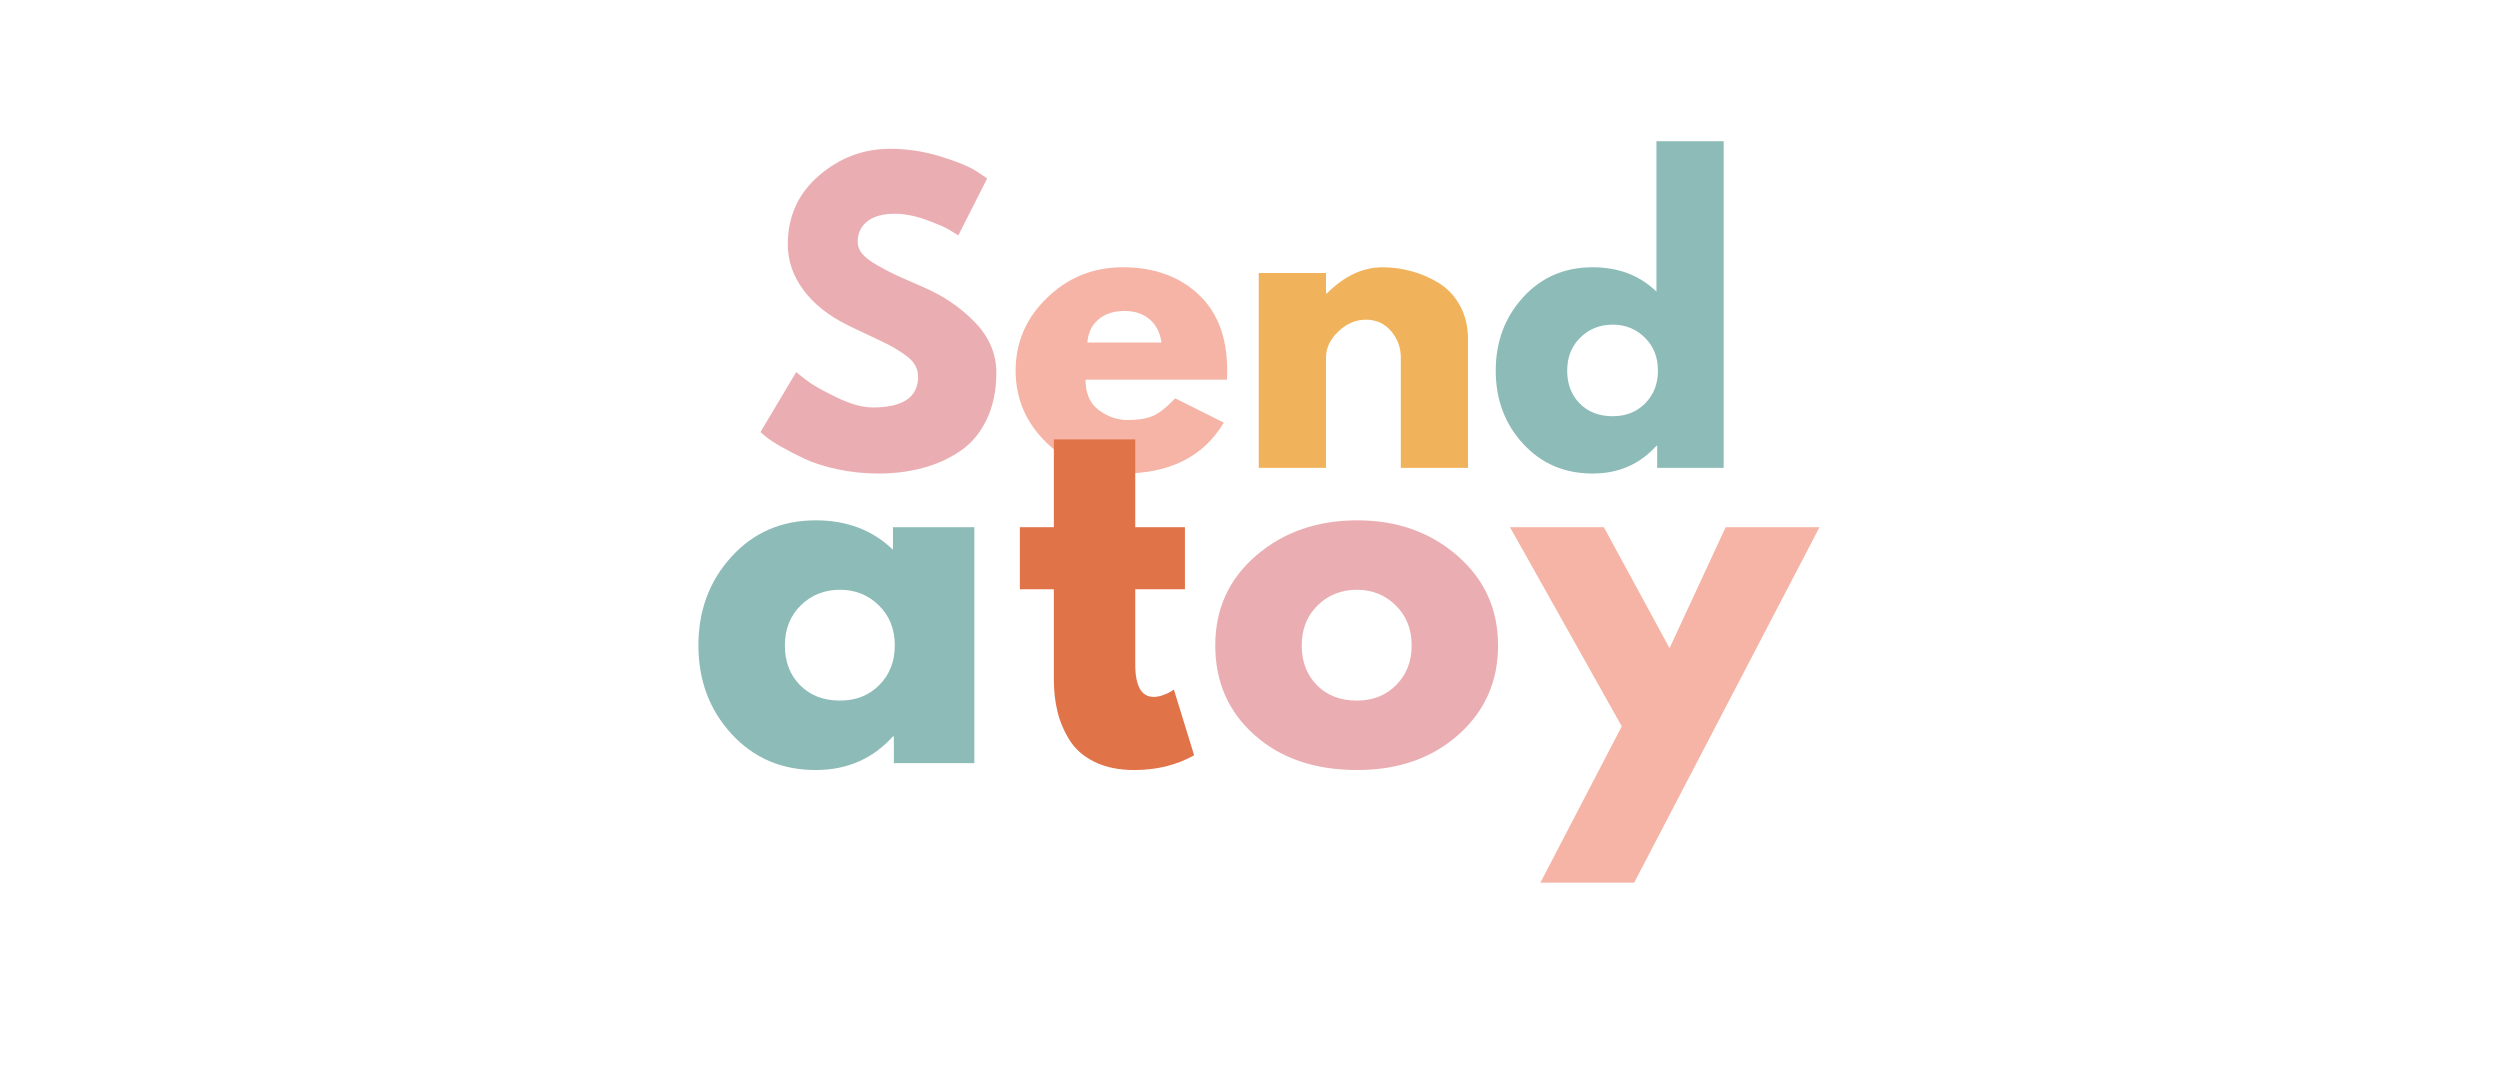 <svg version="1.0" preserveAspectRatio="xMidYMid meet" height="407" viewBox="0 0 699.75 305.25" zoomAndPan="magnify" width="933" xmlns:xlink="http://www.w3.org/1999/xlink" xmlns="http://www.w3.org/2000/svg"><defs><g></g></defs><g fill-opacity="1" fill="#eaaeb2"><g transform="translate(210.408, 130.95)"><g><path d="M 38.703 -89.297 C 43.453 -89.297 48.094 -88.602 52.625 -87.219 C 57.156 -85.844 60.52 -84.484 62.719 -83.141 L 65.906 -81.016 L 57.828 -65.062 C 57.191 -65.488 56.305 -66.035 55.172 -66.703 C 54.035 -67.379 51.91 -68.285 48.797 -69.422 C 45.68 -70.555 42.773 -71.125 40.078 -71.125 C 36.742 -71.125 34.172 -70.414 32.359 -69 C 30.555 -67.582 29.656 -65.664 29.656 -63.25 C 29.656 -62.051 30.082 -60.938 30.938 -59.906 C 31.789 -58.875 33.242 -57.773 35.297 -56.609 C 37.348 -55.441 39.156 -54.504 40.719 -53.797 C 42.281 -53.086 44.691 -52.023 47.953 -50.609 C 53.617 -48.191 58.453 -44.91 62.453 -40.766 C 66.461 -36.617 68.469 -31.926 68.469 -26.688 C 68.469 -21.656 67.562 -17.258 65.75 -13.5 C 63.945 -9.738 61.469 -6.797 58.312 -4.672 C 55.156 -2.547 51.66 -0.973 47.828 0.047 C 44.004 1.078 39.863 1.594 35.406 1.594 C 31.57 1.594 27.812 1.203 24.125 0.422 C 20.445 -0.359 17.363 -1.332 14.875 -2.5 C 12.395 -3.664 10.16 -4.816 8.172 -5.953 C 6.191 -7.086 4.742 -8.047 3.828 -8.828 L 2.438 -10 L 12.438 -26.797 C 13.289 -26.086 14.457 -25.18 15.938 -24.078 C 17.426 -22.984 20.066 -21.516 23.859 -19.672 C 27.66 -17.828 31.008 -16.906 33.906 -16.906 C 42.344 -16.906 46.562 -19.773 46.562 -25.516 C 46.562 -26.723 46.258 -27.836 45.656 -28.859 C 45.051 -29.891 43.988 -30.914 42.469 -31.938 C 40.945 -32.969 39.598 -33.785 38.422 -34.391 C 37.254 -34.992 35.344 -35.914 32.688 -37.156 C 30.031 -38.395 28.066 -39.332 26.797 -39.969 C 21.473 -42.594 17.359 -45.867 14.453 -49.797 C 11.547 -53.734 10.094 -57.973 10.094 -62.516 C 10.094 -70.379 13 -76.805 18.812 -81.797 C 24.625 -86.797 31.254 -89.297 38.703 -89.297 Z M 38.703 -89.297"></path></g></g></g><g fill-opacity="1" fill="#f5b4a5"><g transform="translate(281.839, 130.95)"><g><path d="M 61.562 -24.672 L 22 -24.672 C 22 -20.836 23.238 -18 25.719 -16.156 C 28.207 -14.312 30.906 -13.391 33.812 -13.391 C 36.852 -13.391 39.258 -13.797 41.031 -14.609 C 42.801 -15.43 44.82 -17.047 47.094 -19.453 L 60.703 -12.656 C 55.035 -3.156 45.609 1.594 32.422 1.594 C 24.203 1.594 17.148 -1.223 11.266 -6.859 C 5.379 -12.492 2.438 -19.281 2.438 -27.219 C 2.438 -35.156 5.379 -41.957 11.266 -47.625 C 17.148 -53.301 24.203 -56.141 32.422 -56.141 C 41.066 -56.141 48.098 -53.641 53.516 -48.641 C 58.941 -43.641 61.656 -36.5 61.656 -27.219 C 61.656 -25.938 61.625 -25.086 61.562 -24.672 Z M 22.531 -35.078 L 43.266 -35.078 C 42.836 -37.91 41.719 -40.086 39.906 -41.609 C 38.102 -43.141 35.785 -43.906 32.953 -43.906 C 29.836 -43.906 27.359 -43.086 25.516 -41.453 C 23.672 -39.828 22.676 -37.703 22.531 -35.078 Z M 22.531 -35.078"></path></g></g></g><g fill-opacity="1" fill="#f0b35b"><g transform="translate(345.946, 130.95)"><g><path d="M 6.375 0 L 6.375 -54.531 L 25.203 -54.531 L 25.203 -48.797 L 25.406 -48.797 C 30.301 -53.691 35.508 -56.141 41.031 -56.141 C 43.727 -56.141 46.406 -55.781 49.062 -55.062 C 51.719 -54.352 54.27 -53.254 56.719 -51.766 C 59.164 -50.285 61.148 -48.18 62.672 -45.453 C 64.191 -42.723 64.953 -39.551 64.953 -35.938 L 64.953 0 L 46.141 0 L 46.141 -30.828 C 46.141 -33.66 45.234 -36.141 43.422 -38.266 C 41.617 -40.398 39.266 -41.469 36.359 -41.469 C 33.523 -41.469 30.957 -40.367 28.656 -38.172 C 26.352 -35.973 25.203 -33.523 25.203 -30.828 L 25.203 0 Z M 6.375 0"></path></g></g></g><g fill-opacity="1" fill="#8dbbb8"><g transform="translate(416.218, 130.95)"><g><path d="M 10.094 -6.75 C 4.988 -12.312 2.438 -19.129 2.438 -27.203 C 2.438 -35.285 4.988 -42.129 10.094 -47.734 C 15.195 -53.336 21.688 -56.141 29.562 -56.141 C 36.789 -56.141 42.742 -53.867 47.422 -49.328 L 47.422 -91.422 L 66.234 -91.422 L 66.234 0 L 47.625 0 L 47.625 -6.172 L 47.422 -6.172 C 42.742 -0.992 36.789 1.594 29.562 1.594 C 21.688 1.594 15.195 -1.188 10.094 -6.75 Z M 26.094 -36.453 C 23.656 -34.047 22.438 -30.961 22.438 -27.203 C 22.438 -23.453 23.602 -20.391 25.938 -18.016 C 28.281 -15.641 31.363 -14.453 35.188 -14.453 C 38.875 -14.453 41.906 -15.656 44.281 -18.062 C 46.656 -20.477 47.844 -23.531 47.844 -27.219 C 47.844 -30.969 46.617 -34.047 44.172 -36.453 C 41.723 -38.867 38.727 -40.078 35.188 -40.078 C 31.57 -40.078 28.539 -38.867 26.094 -36.453 Z M 26.094 -36.453"></path></g></g></g><g fill-opacity="1" fill="#8dbbb8"><g transform="translate(192.532, 213.594)"><g><path d="M 12.219 -8.172 C 6.039 -14.91 2.953 -23.172 2.953 -32.953 C 2.953 -42.734 6.039 -51.008 12.219 -57.781 C 18.406 -64.562 26.258 -67.953 35.781 -67.953 C 44.531 -67.953 51.738 -65.207 57.406 -59.719 L 57.406 -66.031 L 80.188 -66.031 L 80.188 0 L 57.656 0 L 57.656 -7.469 L 57.406 -7.469 C 51.738 -1.195 44.531 1.938 35.781 1.938 C 26.258 1.938 18.406 -1.43 12.219 -8.172 Z M 31.594 -44.141 C 28.633 -41.223 27.156 -37.488 27.156 -32.938 C 27.156 -28.395 28.57 -24.688 31.406 -21.812 C 34.238 -18.938 37.969 -17.5 42.594 -17.5 C 47.062 -17.5 50.734 -18.957 53.609 -21.875 C 56.484 -24.789 57.922 -28.484 57.922 -32.953 C 57.922 -37.492 56.438 -41.223 53.469 -44.141 C 50.508 -47.055 46.883 -48.516 42.594 -48.516 C 38.219 -48.516 34.551 -47.055 31.594 -44.141 Z M 31.594 -44.141"></path></g></g></g><g fill-opacity="1" fill="#e17349"><g transform="translate(283.396, 213.594)"><g><path d="M 11.578 -66.031 L 11.578 -90.609 L 34.359 -90.609 L 34.359 -66.031 L 48.266 -66.031 L 48.266 -48.656 L 34.359 -48.656 L 34.359 -27.672 C 34.359 -21.578 36.078 -18.531 39.516 -18.531 C 40.367 -18.531 41.266 -18.703 42.203 -19.047 C 43.148 -19.391 43.883 -19.734 44.406 -20.078 L 45.172 -20.594 L 50.844 -2.188 C 45.945 0.562 40.367 1.938 34.109 1.938 C 29.816 1.938 26.125 1.188 23.031 -0.312 C 19.945 -1.82 17.609 -3.844 16.016 -6.375 C 14.43 -8.906 13.297 -11.562 12.609 -14.344 C 11.922 -17.133 11.578 -20.117 11.578 -23.297 L 11.578 -48.656 L 2.062 -48.656 L 2.062 -66.031 Z M 11.578 -66.031"></path></g></g></g><g fill-opacity="1" fill="#eaaeb2"><g transform="translate(337.199, 213.594)"><g><path d="M 13.953 -7.844 C 6.617 -14.363 2.953 -22.727 2.953 -32.938 C 2.953 -43.156 6.77 -51.547 14.406 -58.109 C 22.051 -64.672 31.492 -67.953 42.734 -67.953 C 53.797 -67.953 63.125 -64.648 70.719 -58.047 C 78.312 -51.441 82.109 -43.078 82.109 -32.953 C 82.109 -22.828 78.395 -14.477 70.969 -7.906 C 63.551 -1.344 54.141 1.938 42.734 1.938 C 30.891 1.938 21.297 -1.32 13.953 -7.844 Z M 31.594 -44.141 C 28.633 -41.223 27.156 -37.488 27.156 -32.938 C 27.156 -28.395 28.57 -24.688 31.406 -21.812 C 34.238 -18.938 37.969 -17.5 42.594 -17.5 C 47.062 -17.5 50.734 -18.957 53.609 -21.875 C 56.484 -24.789 57.922 -28.484 57.922 -32.953 C 57.922 -37.492 56.438 -41.223 53.469 -44.141 C 50.508 -47.055 46.883 -48.516 42.594 -48.516 C 38.219 -48.516 34.551 -47.055 31.594 -44.141 Z M 31.594 -44.141"></path></g></g></g><g fill-opacity="1" fill="#f5b4a5"><g transform="translate(425.231, 213.594)"><g><path d="M 57.781 -66.031 L 84.047 -66.031 L 32.172 33.469 L 5.922 33.469 L 28.703 -10.297 L -2.578 -66.031 L 23.688 -66.031 L 42.078 -32.172 Z M 57.781 -66.031"></path></g></g></g></svg>